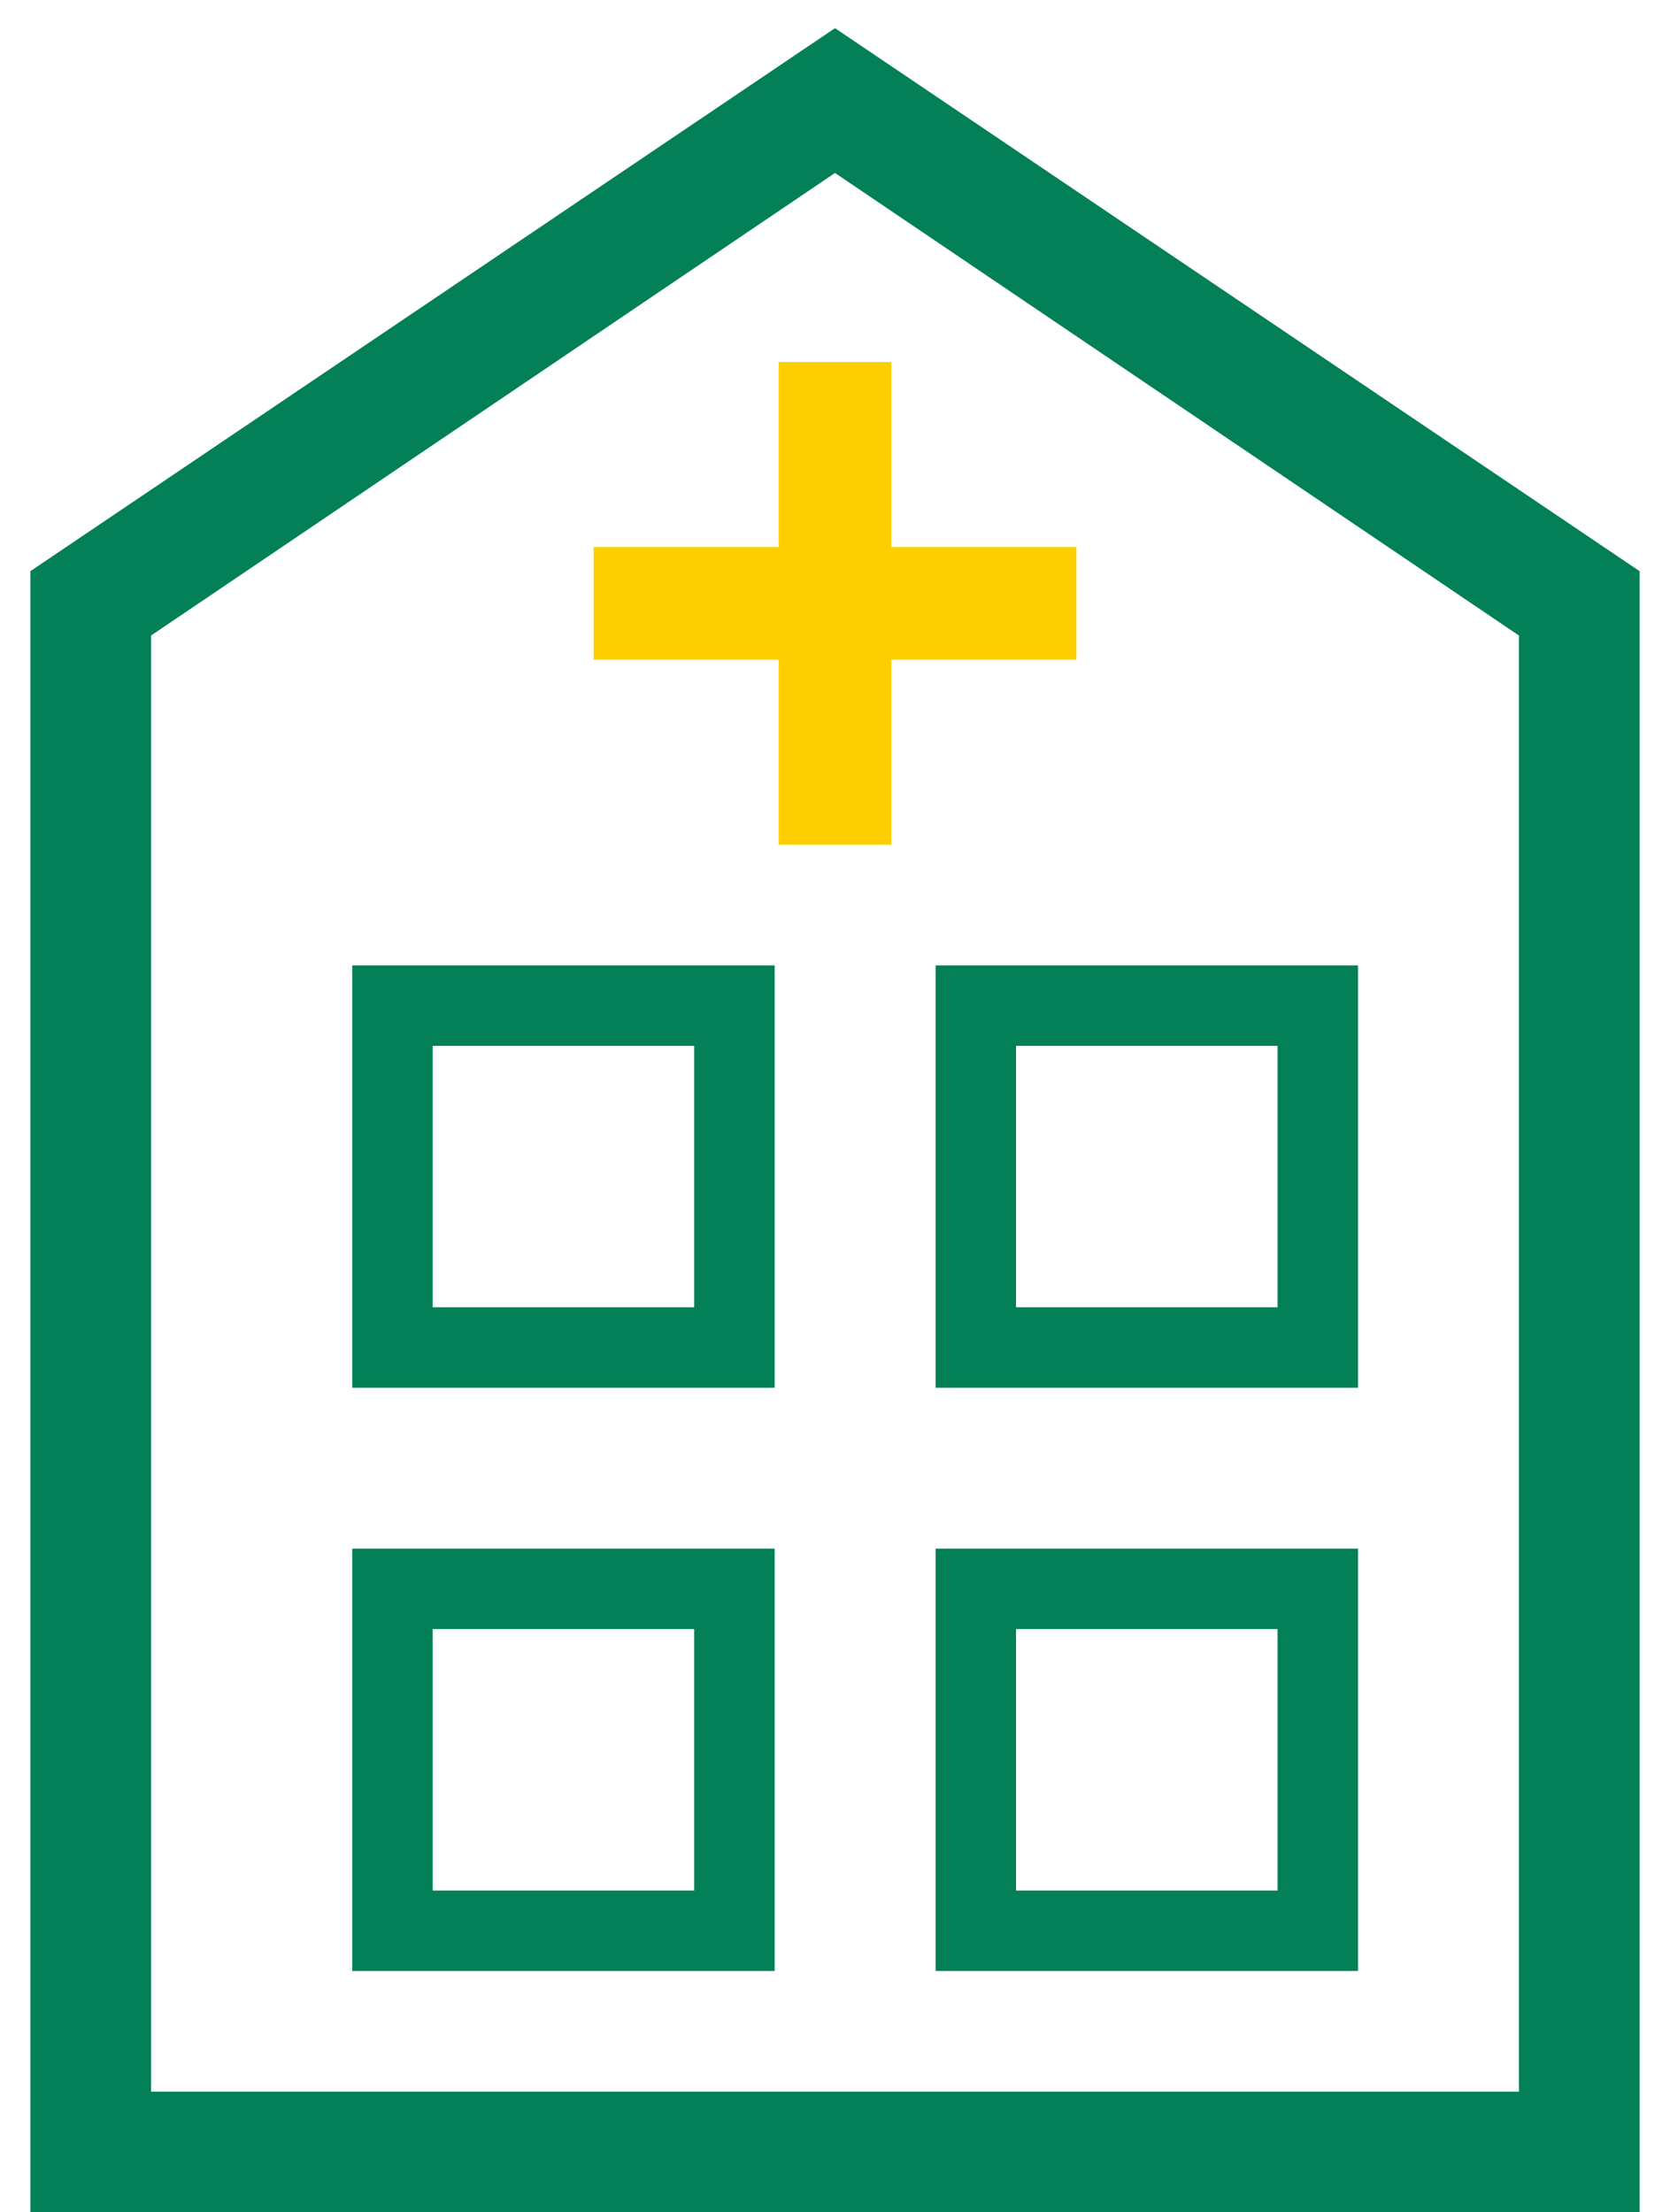 <svg width="40" height="53" id="Layer_1" xmlns="http://www.w3.org/2000/svg" viewBox="0 0 40 55"><style>.st0{fill:#038057}.st1{fill:#fdcf00}</style><path class="st0" d="M33 49H22.5V38.5H33V49zm-8.5-2H31v-6.5h-6.5V47zM18.5 34.5H8V24h10.5v10.5zm-8.5-2h6.5V26H10v6.5zM18.5 49H8V38.5h10.5V49zM10 47h6.5v-6.5H10V47zM33 34.5H22.5V24H33v10.5zm-8.5-2H31V26h-6.5v6.5z"/><path class="st1" d="M14 13.6h12v2.8H14z"/><path class="st1" d="M18.6 9h2.8v12h-2.8z"/><path class="st0" d="M40 55H0V14.2L20 .7l20 13.5V55zM3 52h34V15.8L20 4.3 3 15.8V52z"/></svg>